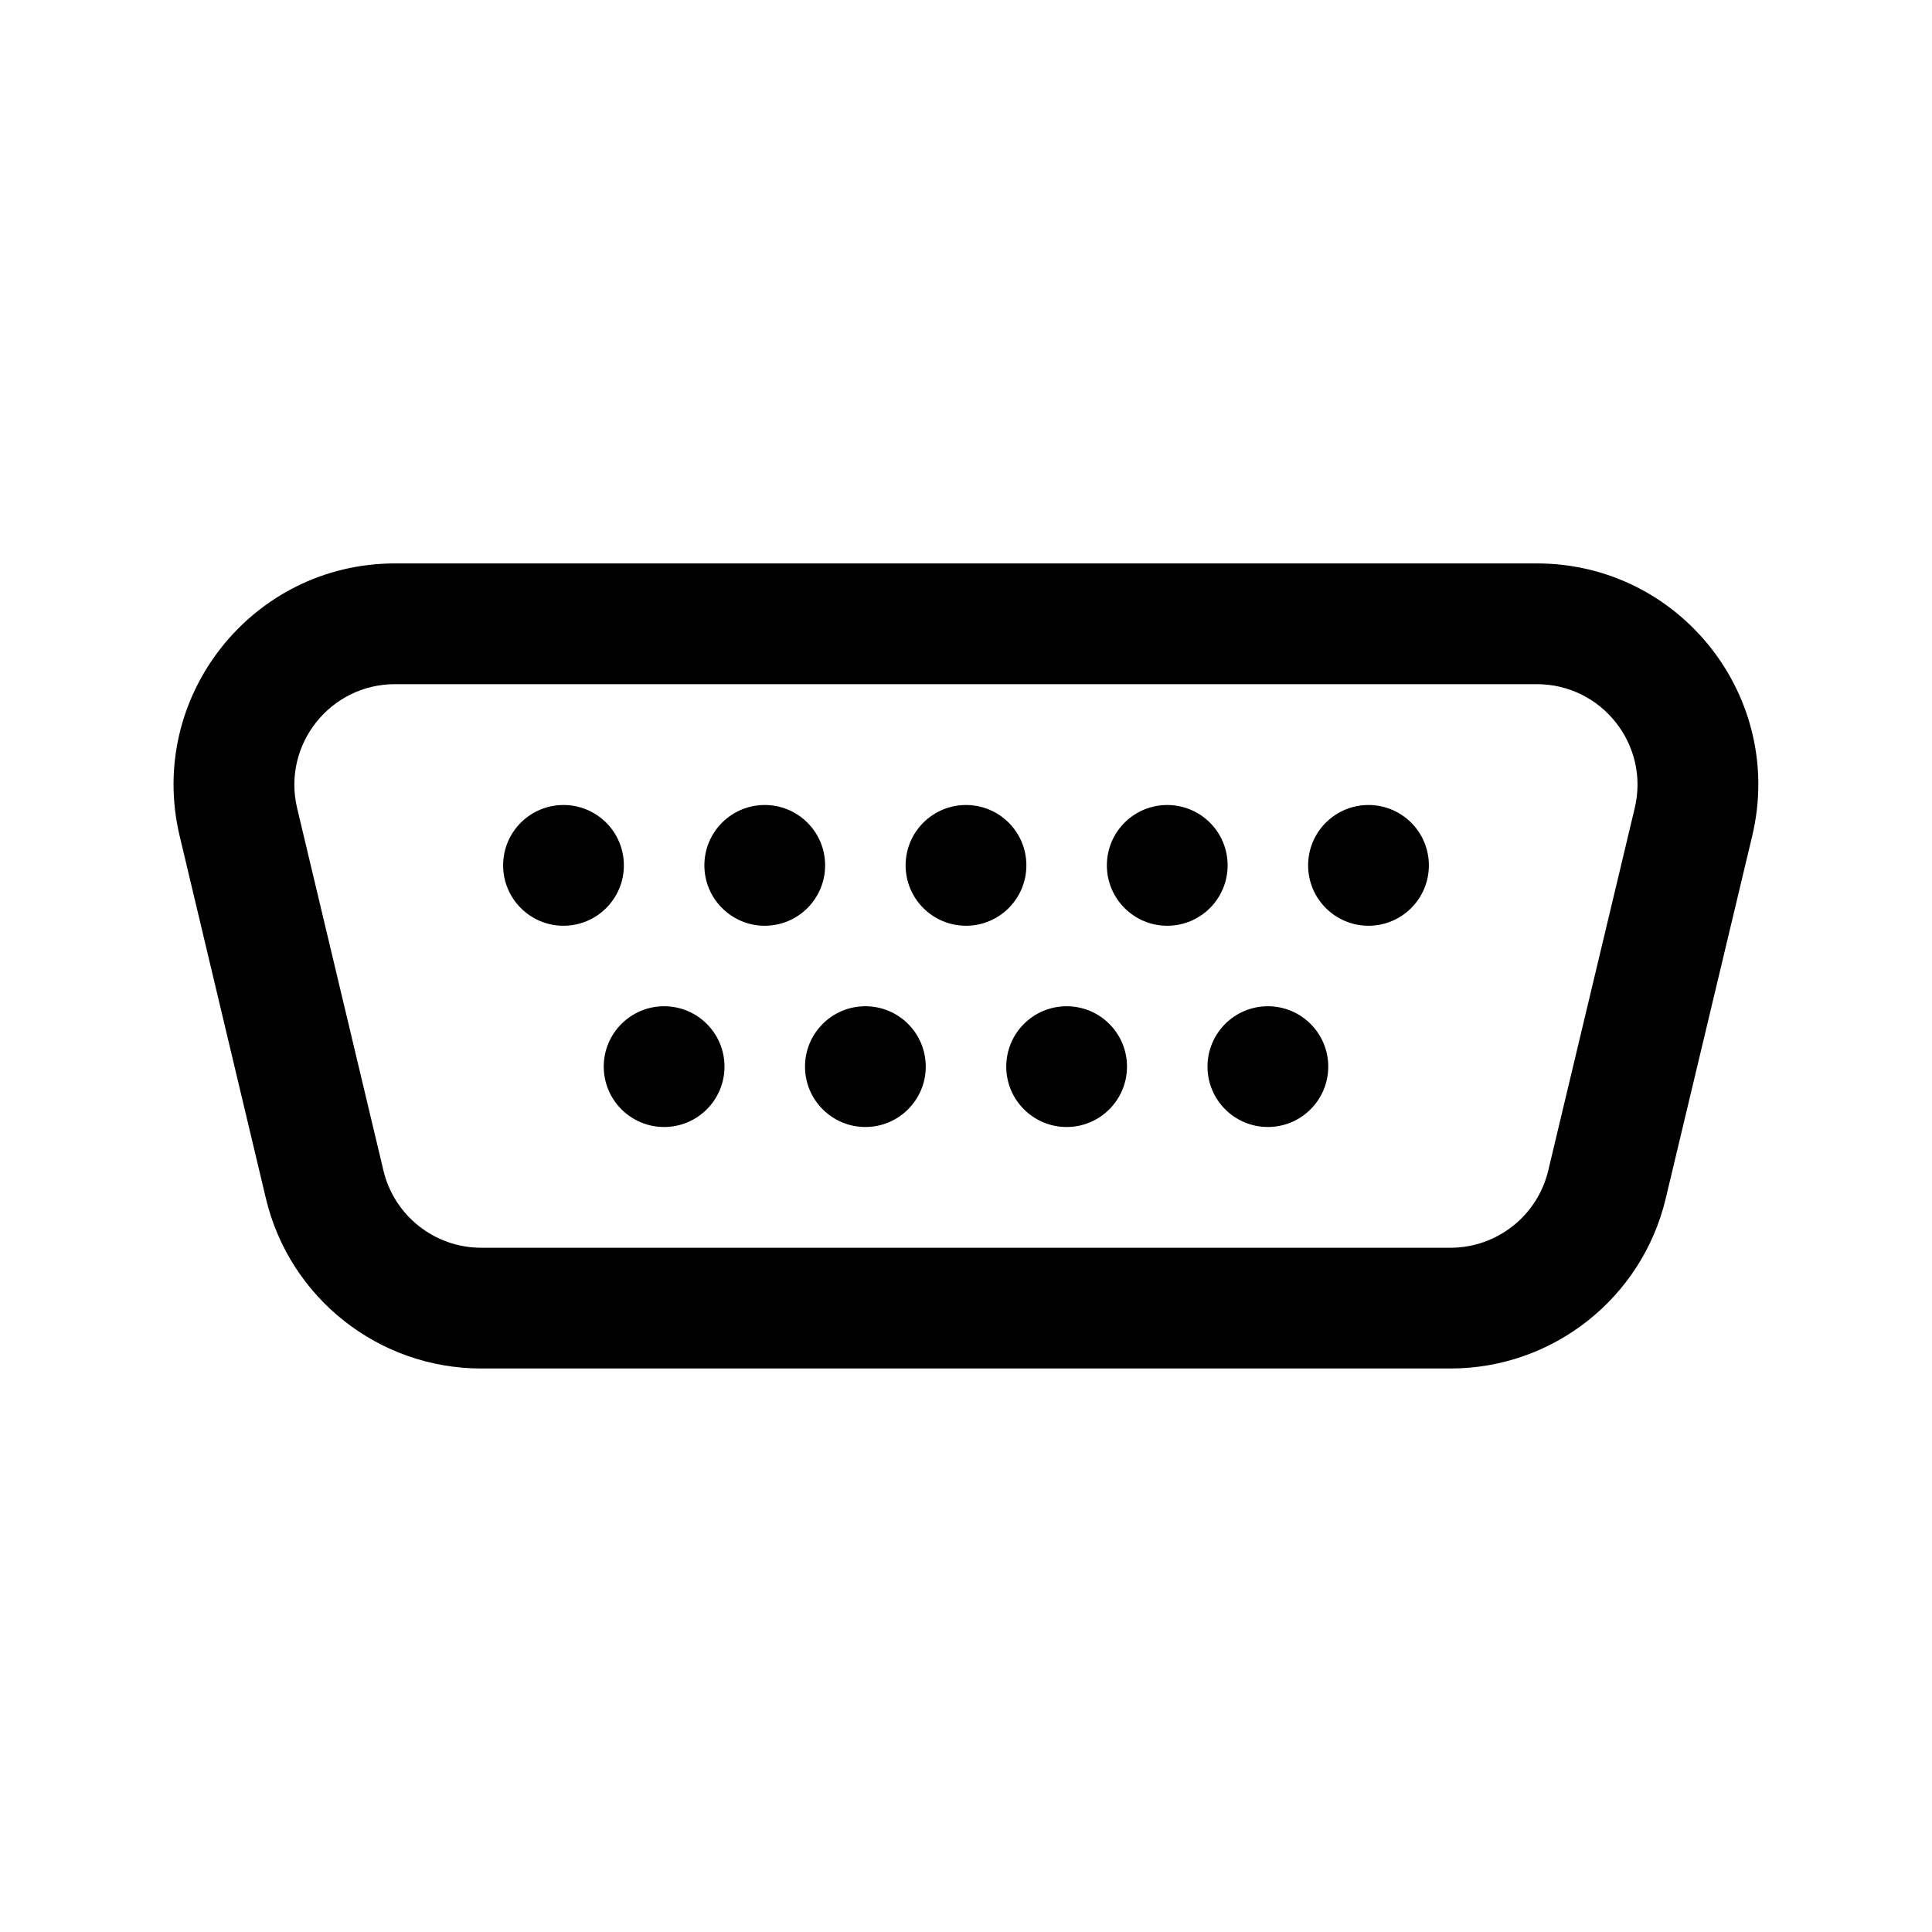 <svg xmlns="http://www.w3.org/2000/svg" viewBox="0 0 24 24" fill="none"><path d="M7 11.5C7.414 11.5 7.75 11.164 7.75 10.75C7.75 10.335 7.414 10 7 10C6.586 10 6.25 10.335 6.25 10.75C6.25 11.164 6.586 11.5 7 11.5ZM10.25 10.75C10.25 11.164 9.914 11.5 9.5 11.5C9.086 11.5 8.75 11.164 8.75 10.75C8.75 10.335 9.086 10 9.5 10C9.914 10 10.25 10.335 10.25 10.75ZM8.25 14C8.664 14 9 13.664 9 13.25C9 12.835 8.664 12.5 8.25 12.5C7.836 12.5 7.5 12.835 7.5 13.25C7.5 13.664 7.836 14 8.25 14ZM11.5 13.25C11.5 13.664 11.164 14 10.75 14C10.336 14 10 13.664 10 13.25C10 12.835 10.336 12.5 10.75 12.5C11.164 12.5 11.5 12.835 11.5 13.25ZM13.25 14C13.664 14 14 13.664 14 13.25C14 12.835 13.664 12.5 13.25 12.5C12.836 12.5 12.5 12.835 12.5 13.25C12.5 13.664 12.836 14 13.25 14ZM16.5 13.25C16.5 13.664 16.164 14 15.75 14C15.336 14 15 13.664 15 13.25C15 12.835 15.336 12.5 15.75 12.5C16.164 12.5 16.5 12.835 16.5 13.25ZM12 11.5C12.414 11.5 12.75 11.164 12.75 10.75C12.75 10.335 12.414 10 12 10C11.586 10 11.25 10.335 11.25 10.75C11.25 11.164 11.586 11.5 12 11.5ZM15.25 10.75C15.25 11.164 14.914 11.5 14.5 11.5C14.086 11.5 13.75 11.164 13.75 10.75C13.75 10.335 14.086 10 14.5 10C14.914 10 15.25 10.335 15.25 10.75ZM17 11.5C17.414 11.5 17.75 11.164 17.75 10.75C17.75 10.335 17.414 10 17 10C16.586 10 16.25 10.335 16.25 10.75C16.25 11.164 16.586 11.5 17 11.5ZM4.907 6.999C3.131 6.999 1.82 8.658 2.232 10.386L3.303 14.887C3.598 16.126 4.705 17 5.979 17H18.017C19.29 17 20.397 16.127 20.692 14.889L21.766 10.387C22.179 8.659 20.869 6.999 19.091 6.999H4.907ZM3.691 10.039C3.504 9.253 4.1 8.499 4.907 8.499H19.091C19.899 8.499 20.495 9.254 20.307 10.039L19.233 14.54C19.099 15.103 18.596 15.5 18.017 15.5H5.979C5.4 15.5 4.897 15.103 4.763 14.54L3.691 10.039Z" fill="currentColor"/></svg>